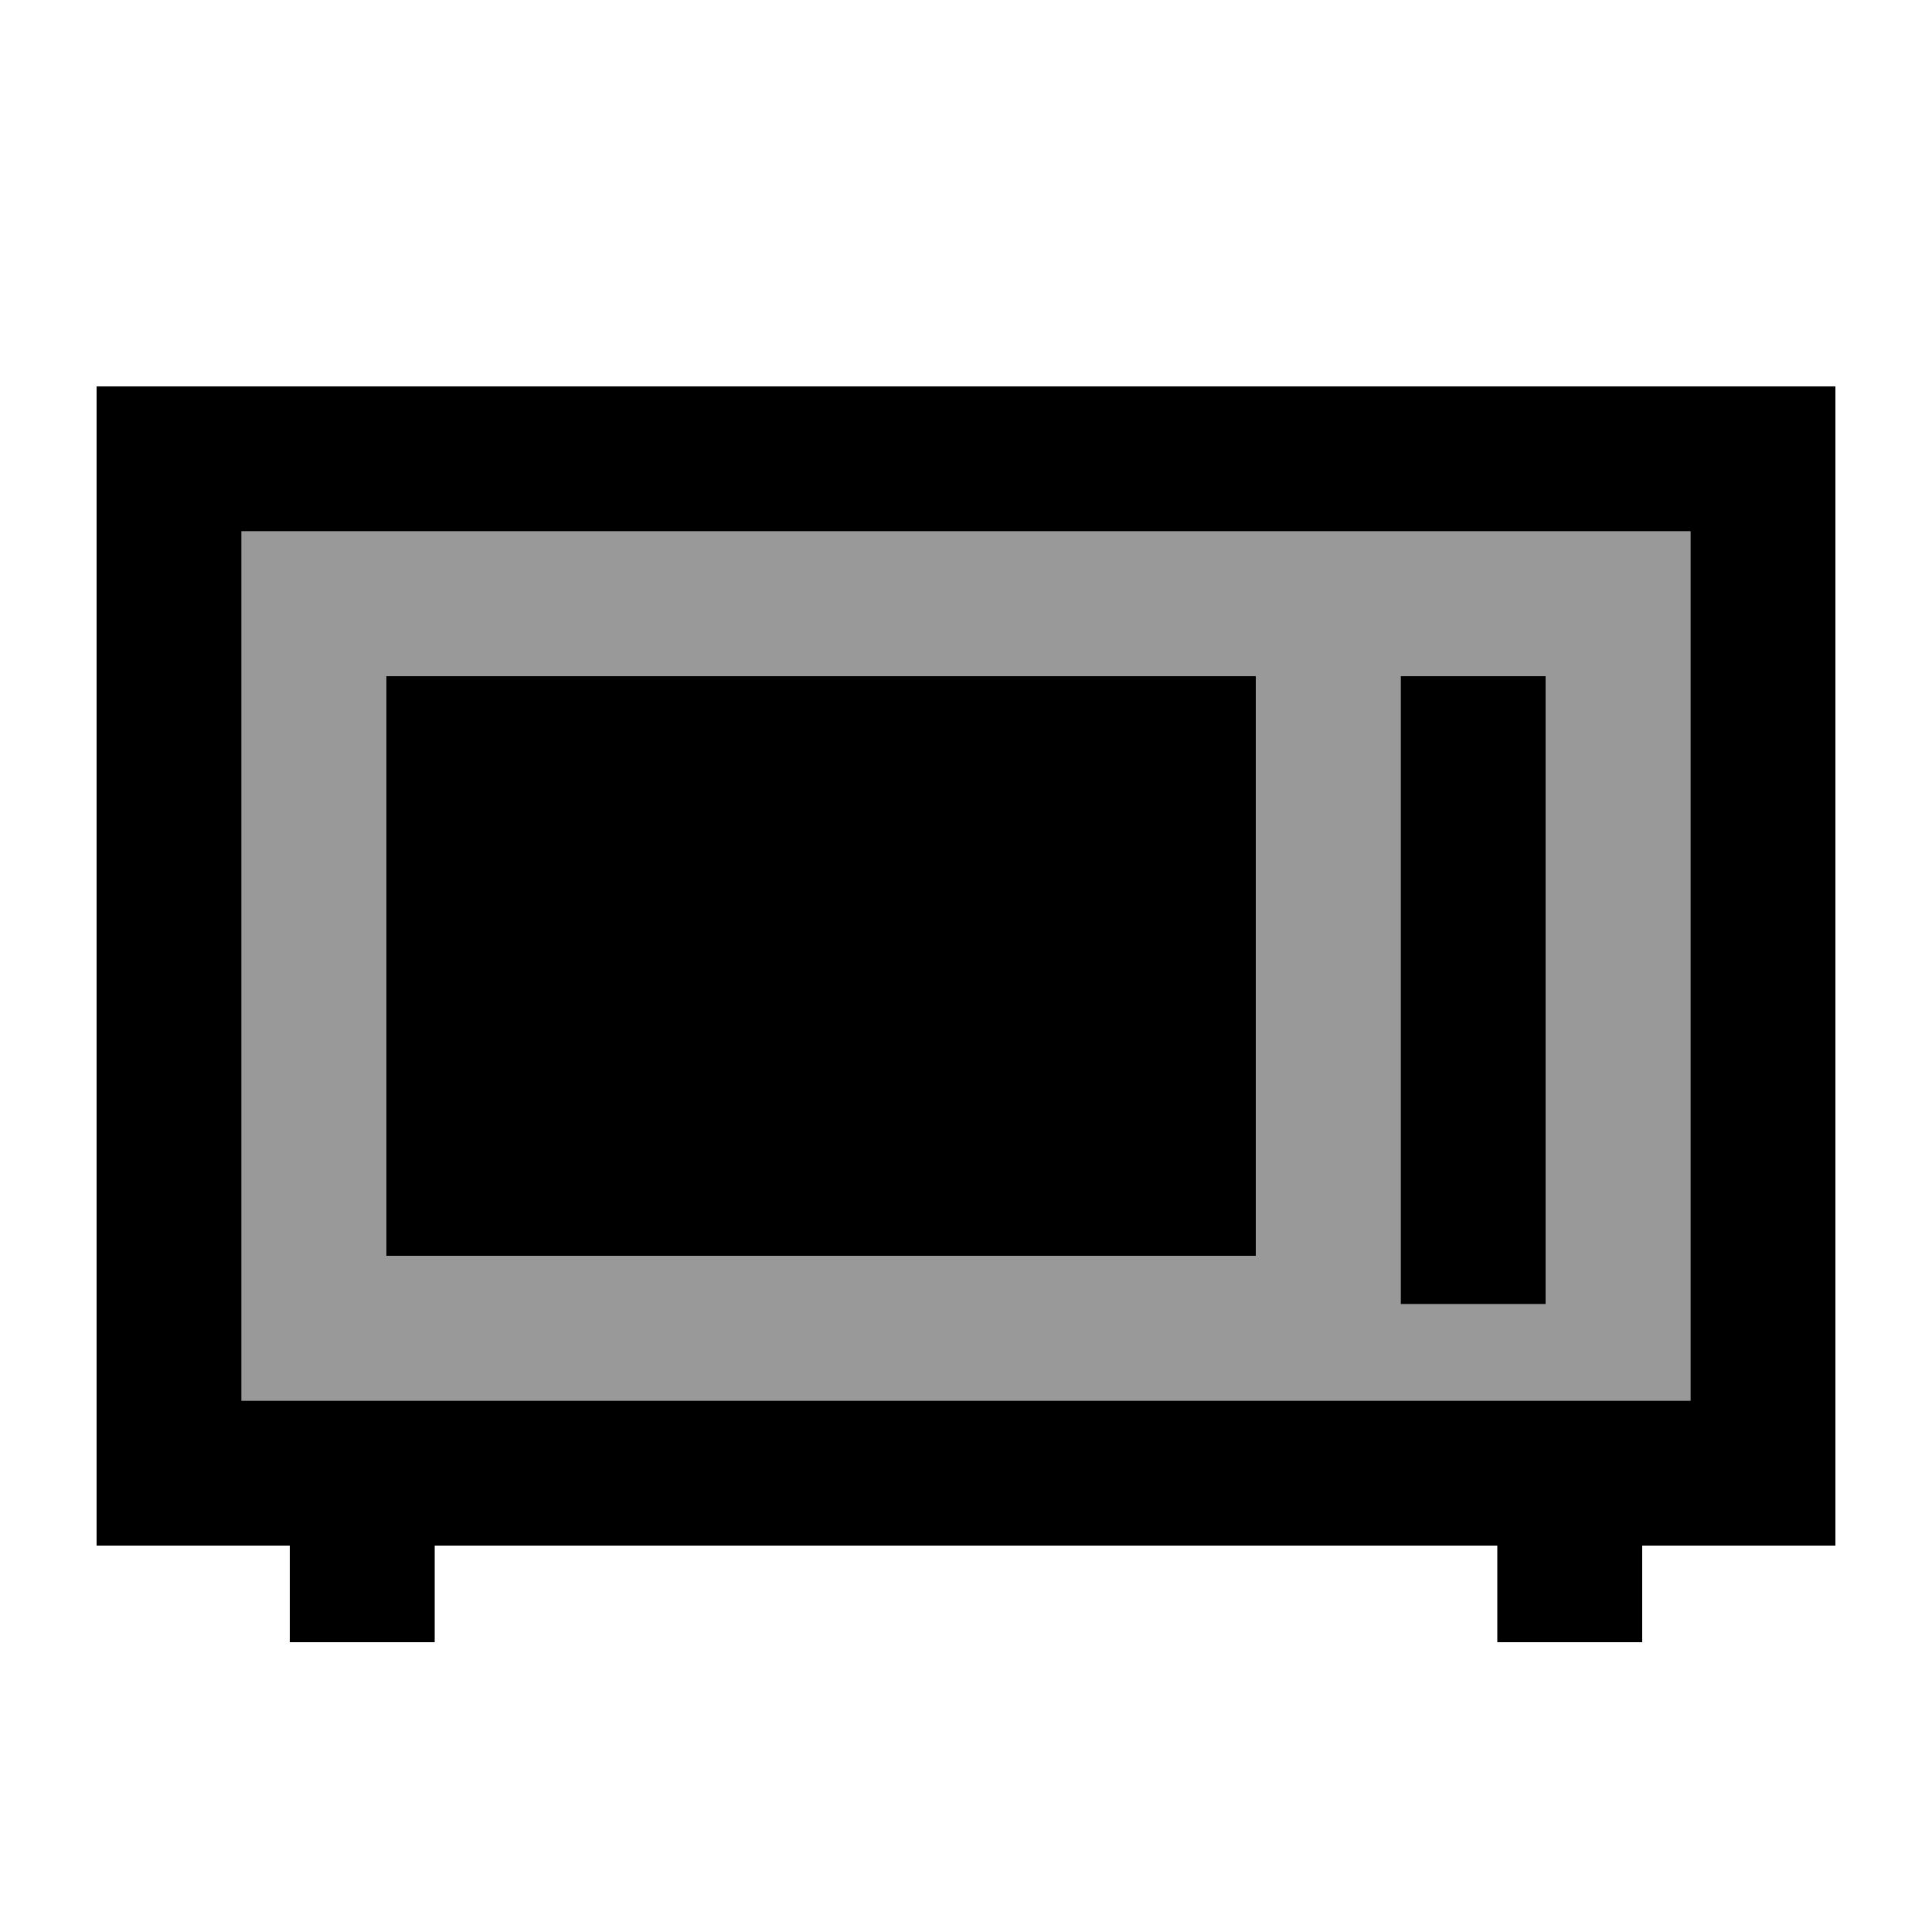 <svg xmlns="http://www.w3.org/2000/svg" viewBox="0 0 640 640"><!--! Font Awesome Pro 7.1.0 by @fontawesome - https://fontawesome.com License - https://fontawesome.com/license (Commercial License) Copyright 2025 Fonticons, Inc. --><path opacity=".4" fill="currentColor" d="M80 176L80 464L560 464L560 176L80 176zM128 224L416 224L416 416L128 416L128 224zM464 224L512 224L512 432L464 432L464 224z"/><path fill="currentColor" d="M560 176L560 464L80 464L80 176L560 176zM80 128L32 128L32 512L96 512L96 544L144 544L144 512L496 512L496 544L544 544L544 512L608 512L608 128L80 128zM464 224L464 432L512 432L512 224L464 224zM416 224L128 224L128 416L416 416L416 224z"/></svg>